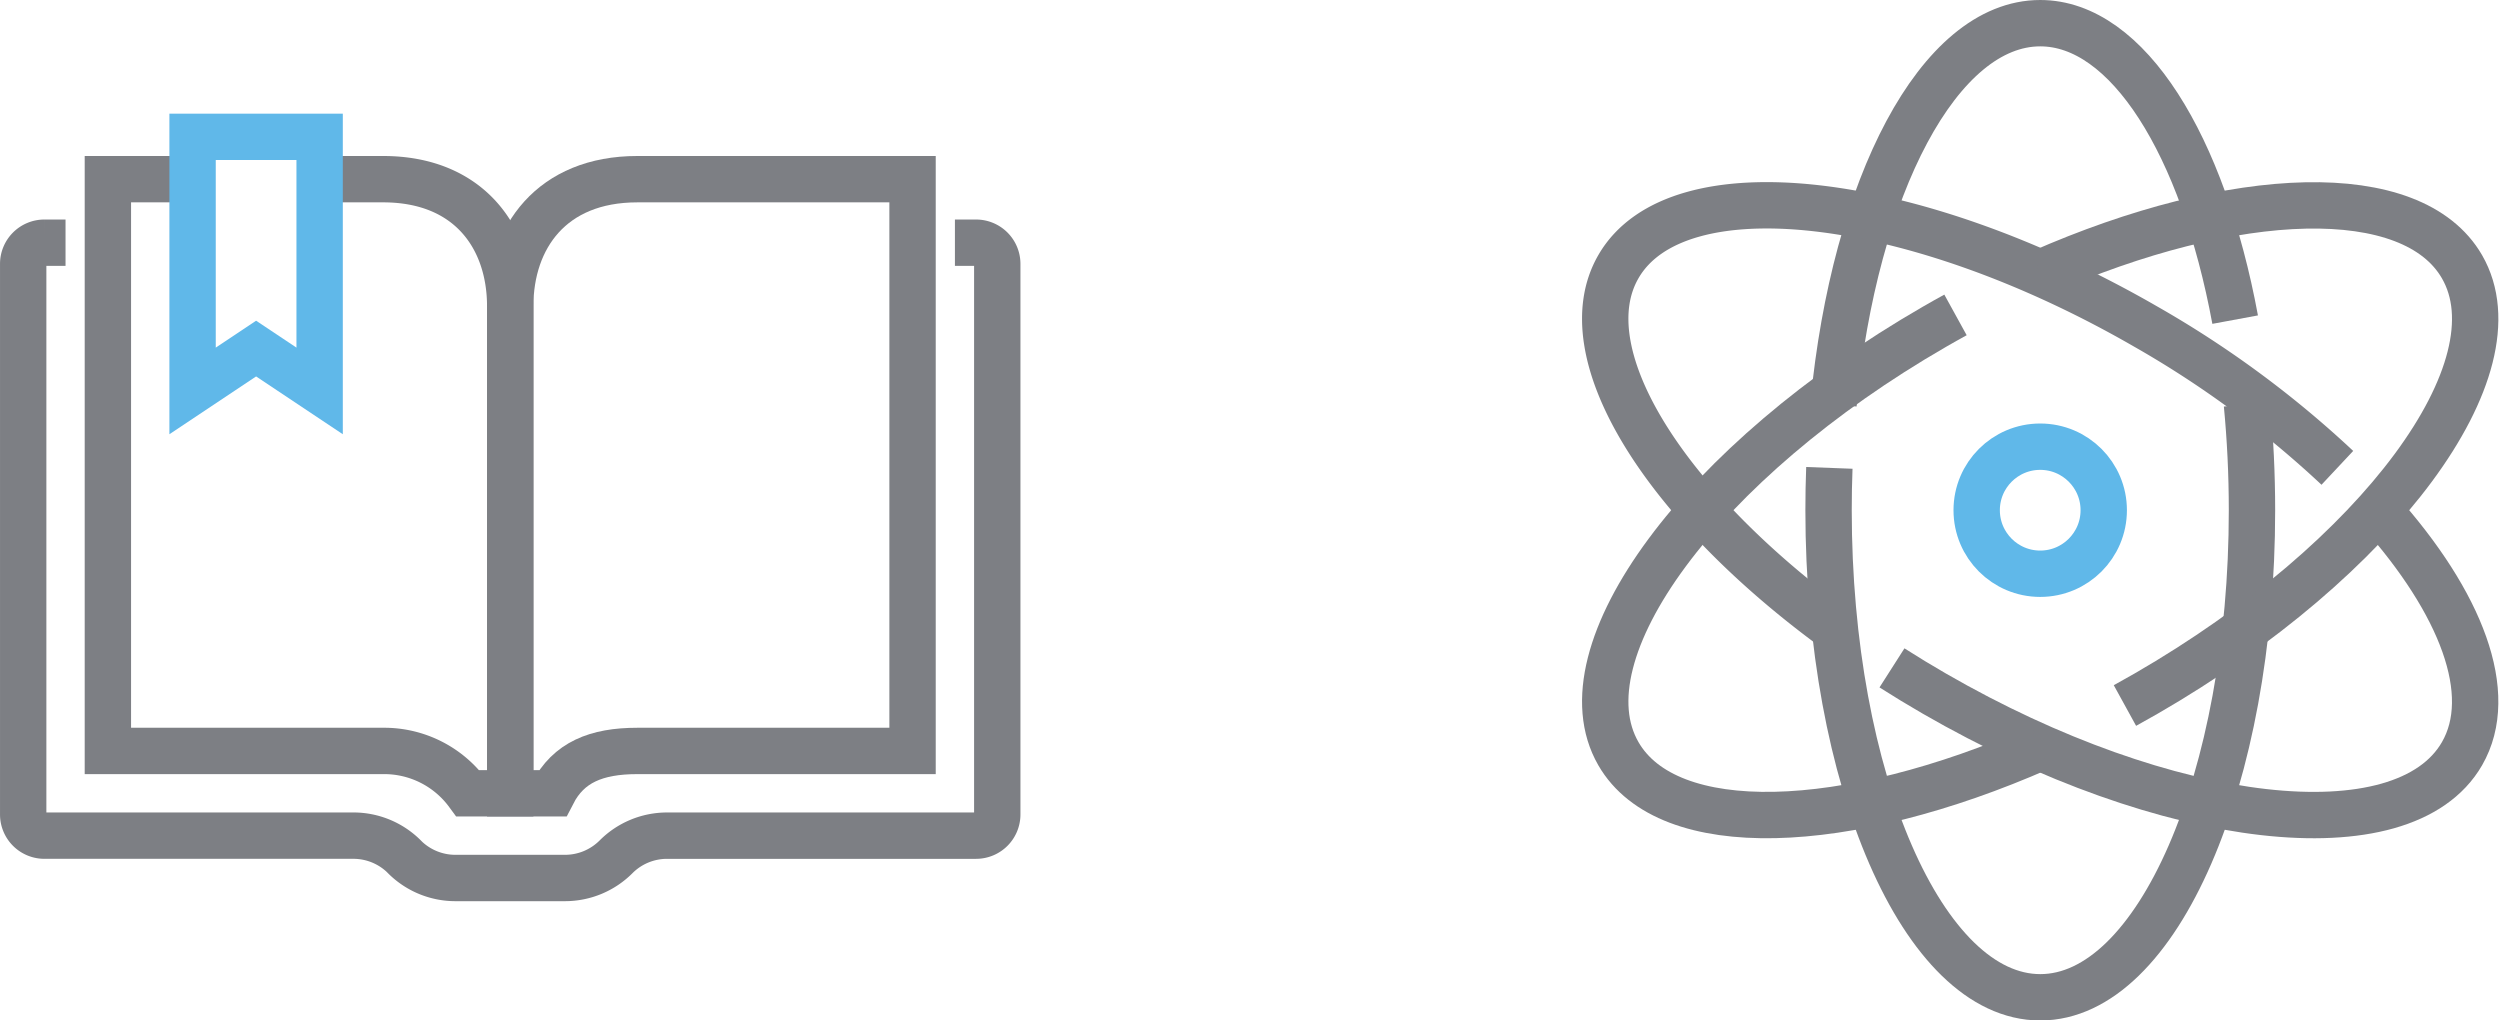 <svg xmlns="http://www.w3.org/2000/svg" width="161.78" height="66.034" viewBox="0 0 161.78 66.034">
  <g id="グループ_10547" data-name="グループ 10547" transform="translate(1.5 1.5)">
    <g id="グループ_10545" data-name="グループ 10545" transform="translate(0 7.354)">
      <path id="パス_3299" data-name="パス 3299" d="M371.741,138h-1.37a1.371,1.371,0,0,0-1.37,1.37V175a1.371,1.371,0,0,0,1.37,1.37h20a4.667,4.667,0,0,1,3.3,1.368l0,.005a4.664,4.664,0,0,0,3.3,1.368h7.094a4.667,4.667,0,0,0,3.3-1.37h0a4.663,4.663,0,0,1,3.3-1.37h20a1.371,1.371,0,0,0,1.37-1.37V139.37a1.371,1.371,0,0,0-1.37-1.37h-1.37" transform="translate(-369 -131.148)" fill="none" stroke="#7d7f84" stroke-miterlimit="10" stroke-width="3"/>
      <path id="パス_3300" data-name="パス 3300" d="M378.481,135H373v37h17.814a6.715,6.715,0,0,1,5.481,2.741h2.741V143.222c0-4.454-2.678-8.222-8.222-8.222H386.7" transform="translate(-367.519 -132.259)" fill="none" stroke="#7d7f84" stroke-miterlimit="10" stroke-width="3"/>
      <path id="パス_3301" data-name="パス 3301" d="M418.036,135v37H400.222c-2.656,0-4.454.743-5.481,2.741H392V143.222c0-4.454,2.676-8.222,8.222-8.222Z" transform="translate(-360.483 -132.259)" fill="none" stroke="#7d7f84" stroke-miterlimit="10" stroke-width="3"/>
      <path id="パス_3302" data-name="パス 3302" d="M377,149.444l4.111-2.741,4.111,2.741V133H377Z" transform="translate(-366.038 -133)" fill="none" stroke="#60b8e9" stroke-miterlimit="10" stroke-width="3"/>
    </g>
    <g id="グループ_10546" data-name="グループ 10546" transform="translate(102.378)">
      <path id="パス_3303" data-name="パス 3303" d="M61.779,153.661C63.14,139.551,68.613,129,75.157,129c5.665,0,10.527,7.907,12.614,19.184" transform="translate(-47.008 -129)" fill="none" stroke="#7d7f84" stroke-linejoin="round" stroke-width="3"/>
      <path id="パス_3304" data-name="パス 3304" d="M88.622,147c.212,2.208.326,4.5.326,6.856,0,17.407-6.136,31.517-13.7,31.517s-13.7-14.11-13.7-31.517q0-1.387.051-2.743" transform="translate(-47.096 -122.336)" fill="none" stroke="#7d7f84" stroke-linejoin="round" stroke-width="3"/>
      <path id="パス_3305" data-name="パス 3305" d="M65.444,164.7c-10.857-8.077-16.76-17.643-13.591-23.131,3.783-6.554,19.072-4.811,34.147,3.892a65.73,65.73,0,0,1,12.377,9.128" transform="translate(-51 -125.814)" fill="none" stroke="#7d7f84" stroke-linejoin="round" stroke-width="3"/>
      <path id="パス_3306" data-name="パス 3306" d="M96.059,152.026c5.332,5.968,7.6,11.857,5.369,15.723-3.783,6.554-19.072,4.811-34.145-3.892q-1.408-.812-2.742-1.664" transform="translate(-45.986 -120.473)" fill="none" stroke="#7d7f84" stroke-linejoin="round" stroke-width="3"/>
      <path id="パス_3307" data-name="パス 3307" d="M73.666,142.777c-.456.251-.914.507-1.369.771-15.075,8.7-24.228,21.071-20.444,27.625,3.208,5.558,14.688,5.15,27.3-.408" transform="translate(-51 -123.898)" fill="none" stroke="#7d7f84" stroke-linejoin="round" stroke-width="3"/>
      <path id="パス_3308" data-name="パス 3308" d="M77.024,169.97q.684-.376,1.37-.771c15.073-8.7,24.226-21.071,20.442-27.625-3.209-5.558-14.688-5.15-27.3.408" transform="translate(-43.393 -125.814)" fill="none" stroke="#7d7f84" stroke-linejoin="round" stroke-width="3"/>
      <ellipse id="楕円形_217" data-name="楕円形 217" cx="4.111" cy="4.111" rx="4.111" ry="4.111" transform="translate(24.037 27.406)" fill="none" stroke="#60b8e9" stroke-linejoin="round" stroke-width="3"/>
    </g>
  </g>
</svg>
